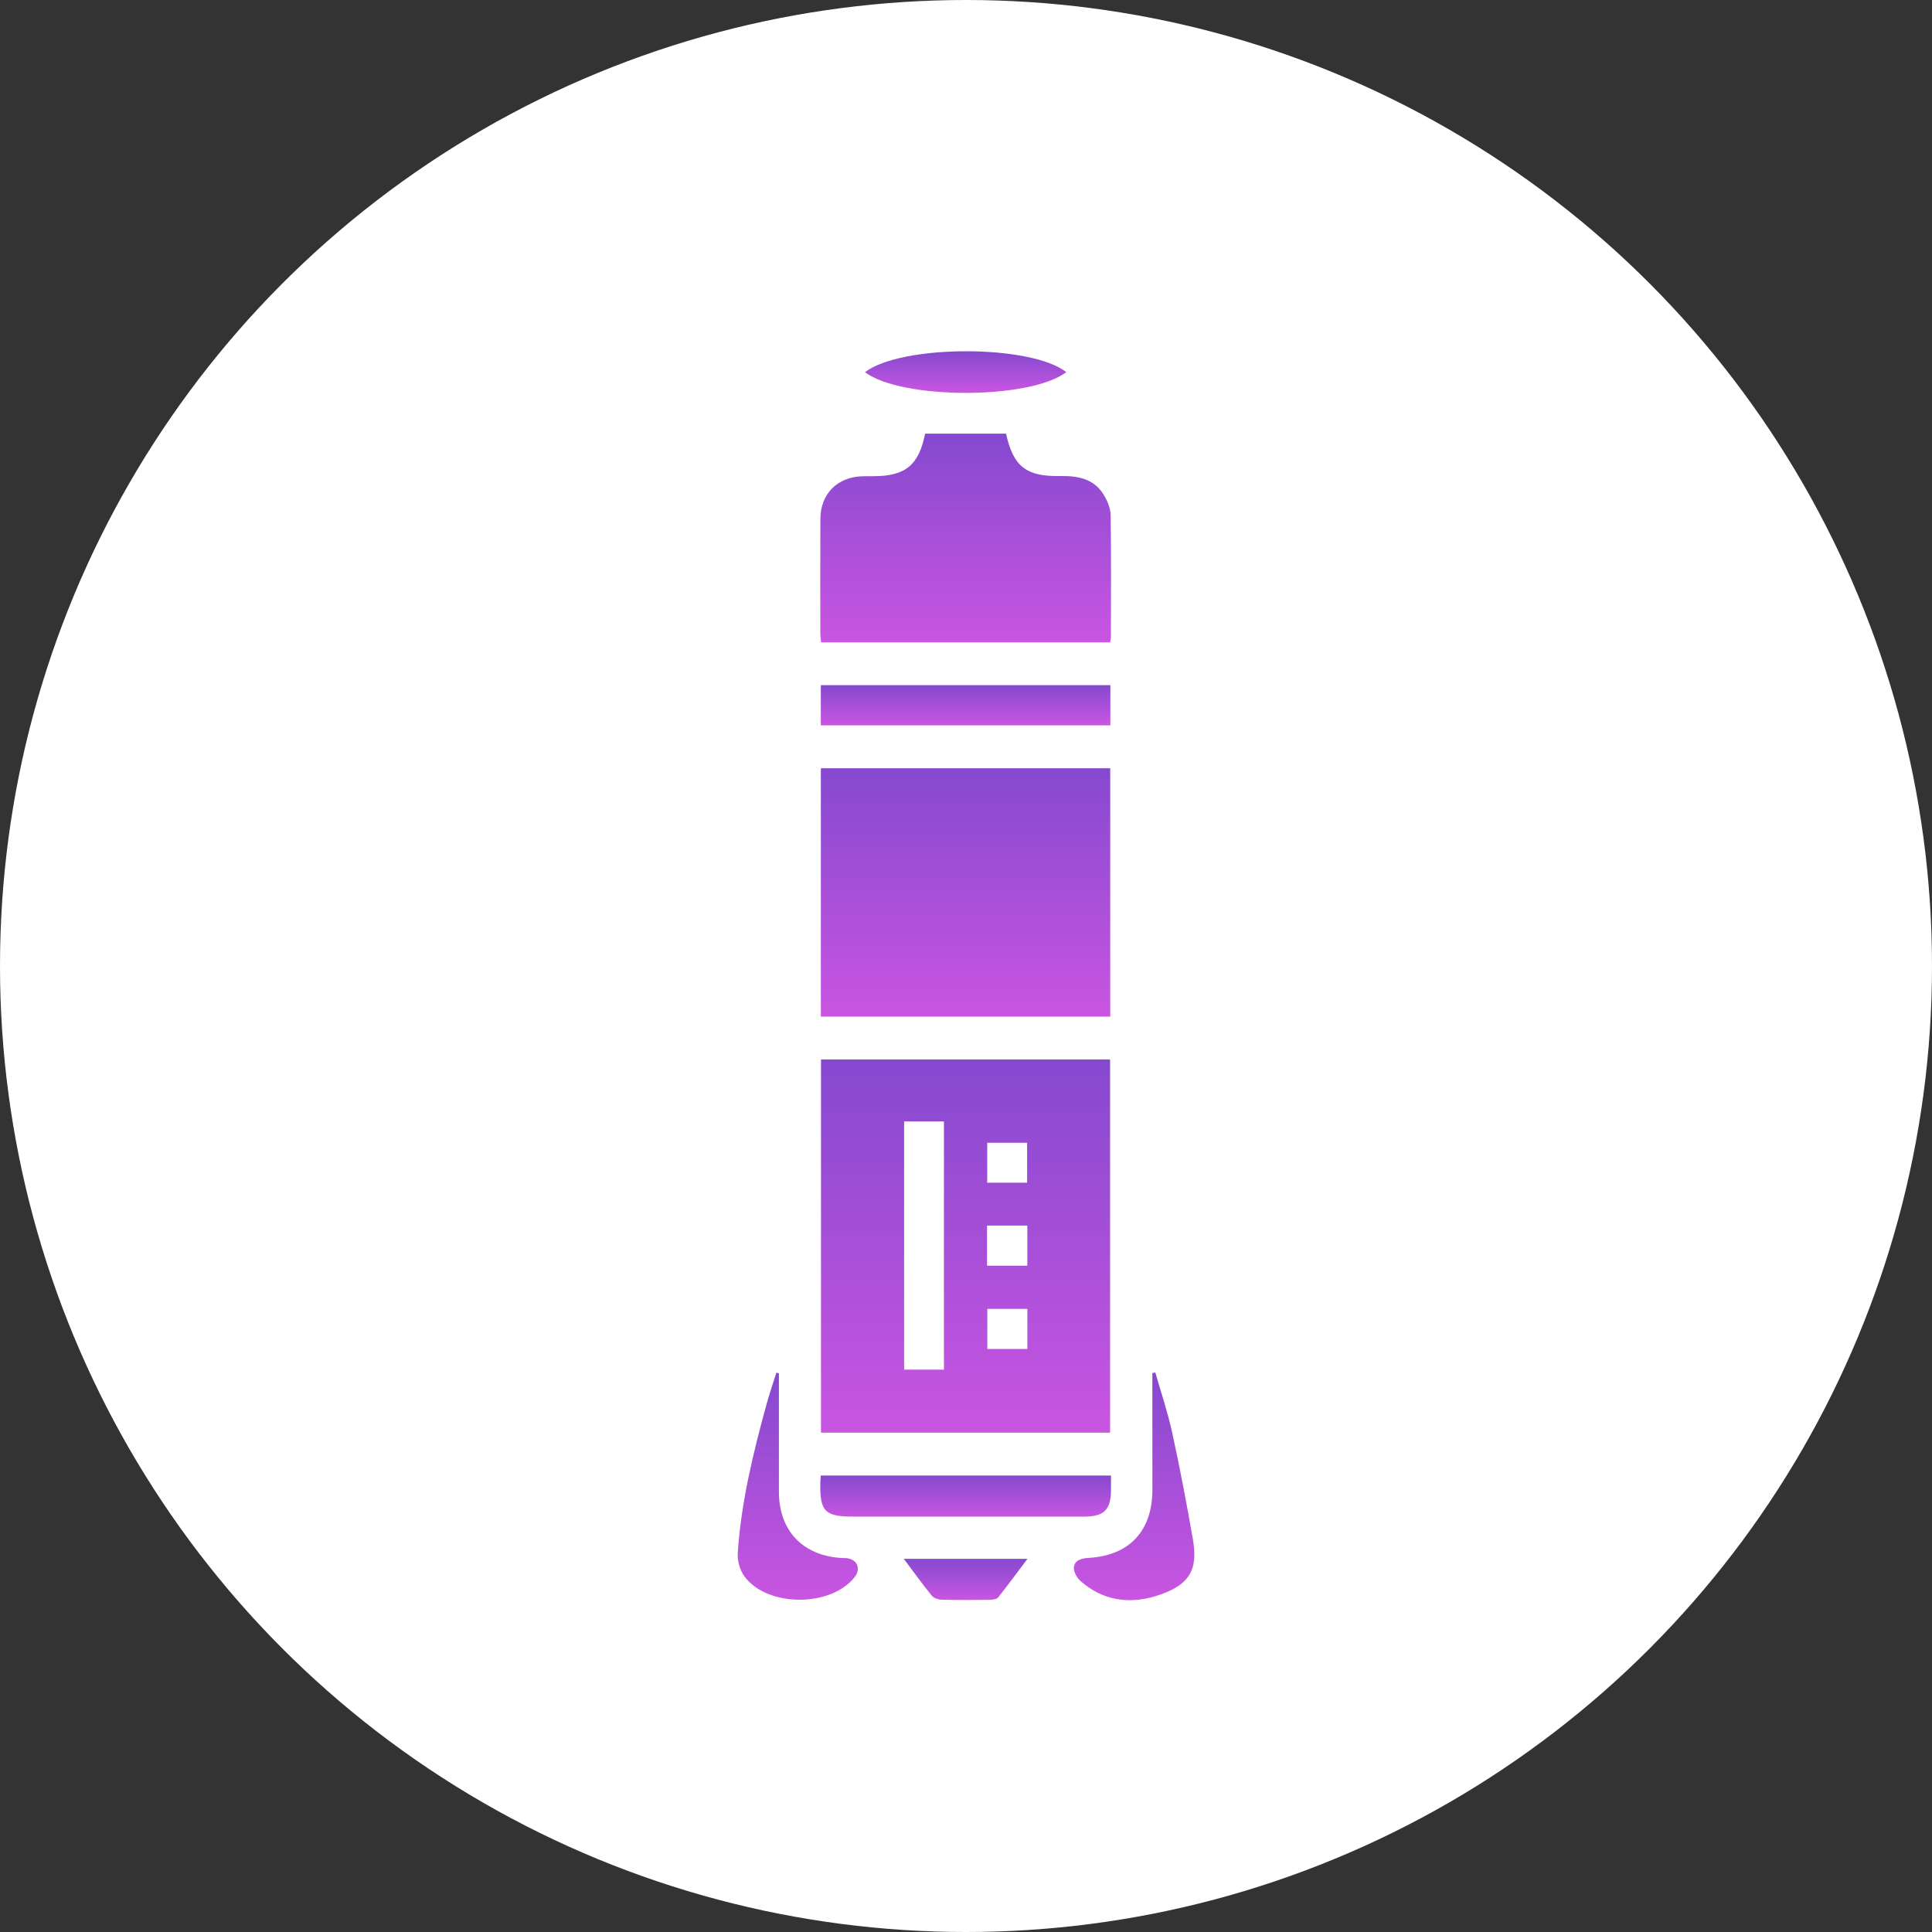<svg width="55" height="55" viewBox="0 0 55 55" fill="none" xmlns="http://www.w3.org/2000/svg">
<rect x="0" y="0" width="55" height="55" fill="#333333" stroke="none"/>
<circle cx="27.5" cy="27.5" r="27.5" fill="white"/>
<path d="M31.602 40.785H23.372V30.161H31.602V40.785ZM25.738 31.925V38.99H26.872V31.925H25.738ZM29.24 33.669V32.532H28.104V33.669H29.24ZM28.099 34.89V36.032H29.246V34.89H28.099ZM29.247 37.261H28.107V38.402H29.247V37.261Z" fill="url(#paint0_linear_1733_18)"/>
<path d="M31.606 28.941H23.368V21.871H31.606V28.941Z" fill="url(#paint1_linear_1733_18)"/>
<path d="M31.601 18.286H23.375C23.367 18.187 23.353 18.103 23.353 18.019C23.352 16.937 23.349 15.854 23.355 14.772C23.358 14.063 23.833 13.583 24.539 13.559C24.648 13.556 24.758 13.558 24.867 13.557C25.778 13.553 26.155 13.245 26.336 12.345H28.64C28.843 13.271 29.206 13.568 30.168 13.552C30.675 13.544 31.137 13.617 31.421 14.087C31.525 14.258 31.614 14.469 31.617 14.663C31.635 15.822 31.626 16.98 31.625 18.139C31.625 18.181 31.612 18.222 31.601 18.286L31.601 18.286Z" fill="url(#paint2_linear_1733_18)"/>
<path d="M31.628 42.006C31.628 42.149 31.628 42.269 31.628 42.388C31.629 42.983 31.438 43.176 30.848 43.176C28.664 43.176 26.479 43.176 24.295 43.175C23.482 43.175 23.338 43.028 23.353 42.221C23.354 42.157 23.361 42.092 23.367 42.006H31.628H31.628Z" fill="url(#paint3_linear_1733_18)"/>
<path d="M31.61 19.505V20.649H23.367V19.505H31.61Z" fill="url(#paint4_linear_1733_18)"/>
<path d="M32.89 39.073C33.053 39.644 33.245 40.209 33.371 40.788C33.59 41.789 33.78 42.798 33.957 43.808C34.105 44.654 33.907 45.139 32.874 45.445C32.108 45.671 31.378 45.553 30.761 45.01C30.656 44.917 30.554 44.732 30.572 44.608C30.602 44.406 30.796 44.361 31.003 44.349C32.155 44.281 32.806 43.575 32.806 42.414C32.806 41.408 32.806 40.402 32.805 39.396C32.805 39.293 32.805 39.191 32.805 39.088C32.834 39.083 32.862 39.078 32.891 39.073H32.89Z" fill="url(#paint5_linear_1733_18)"/>
<path d="M22.174 39.094C22.174 40.22 22.174 41.346 22.174 42.472C22.175 43.577 22.859 44.294 23.968 44.353C24.022 44.356 24.078 44.353 24.131 44.362C24.409 44.408 24.508 44.664 24.337 44.887C23.67 45.759 21.839 45.763 21.19 44.873C21.062 44.696 20.987 44.427 21.002 44.208C21.099 42.764 21.44 41.363 21.823 39.972C21.906 39.672 22.008 39.376 22.101 39.078C22.125 39.083 22.15 39.089 22.174 39.094H22.174Z" fill="url(#paint6_linear_1733_18)"/>
<path d="M24.623 10.595C25.666 9.802 29.346 9.801 30.355 10.594C29.318 11.381 25.67 11.382 24.623 10.595Z" fill="url(#paint7_linear_1733_18)"/>
<path d="M25.729 44.377H29.249C28.948 44.777 28.689 45.133 28.414 45.477C28.372 45.529 28.258 45.542 28.177 45.543C27.72 45.549 27.262 45.552 26.805 45.54C26.71 45.538 26.584 45.496 26.527 45.427C26.267 45.108 26.026 44.773 25.729 44.377L25.729 44.377Z" fill="url(#paint8_linear_1733_18)"/>
<defs>
<linearGradient id="paint0_linear_1733_18" x1="27.487" y1="30.161" x2="27.487" y2="40.785" gradientUnits="userSpaceOnUse">
<stop stop-color="#8549CF"/>
<stop offset="1" stop-color="#C955E1"/>
</linearGradient>
<linearGradient id="paint1_linear_1733_18" x1="27.487" y1="21.871" x2="27.487" y2="28.941" gradientUnits="userSpaceOnUse">
<stop stop-color="#8549CF"/>
<stop offset="1" stop-color="#C955E1"/>
</linearGradient>
<linearGradient id="paint2_linear_1733_18" x1="27.49" y1="12.345" x2="27.49" y2="18.286" gradientUnits="userSpaceOnUse">
<stop stop-color="#8549CF"/>
<stop offset="1" stop-color="#C955E1"/>
</linearGradient>
<linearGradient id="paint3_linear_1733_18" x1="27.49" y1="42.006" x2="27.49" y2="43.176" gradientUnits="userSpaceOnUse">
<stop stop-color="#8549CF"/>
<stop offset="1" stop-color="#C955E1"/>
</linearGradient>
<linearGradient id="paint4_linear_1733_18" x1="27.489" y1="19.505" x2="27.489" y2="20.649" gradientUnits="userSpaceOnUse">
<stop stop-color="#8549CF"/>
<stop offset="1" stop-color="#C955E1"/>
</linearGradient>
<linearGradient id="paint5_linear_1733_18" x1="32.285" y1="39.073" x2="32.285" y2="45.554" gradientUnits="userSpaceOnUse">
<stop stop-color="#8549CF"/>
<stop offset="1" stop-color="#C955E1"/>
</linearGradient>
<linearGradient id="paint6_linear_1733_18" x1="22.711" y1="39.078" x2="22.711" y2="45.541" gradientUnits="userSpaceOnUse">
<stop stop-color="#8549CF"/>
<stop offset="1" stop-color="#C955E1"/>
</linearGradient>
<linearGradient id="paint7_linear_1733_18" x1="27.489" y1="10" x2="27.489" y2="11.185" gradientUnits="userSpaceOnUse">
<stop stop-color="#8549CF"/>
<stop offset="1" stop-color="#C955E1"/>
</linearGradient>
<linearGradient id="paint8_linear_1733_18" x1="27.489" y1="44.377" x2="27.489" y2="45.548" gradientUnits="userSpaceOnUse">
<stop stop-color="#8549CF"/>
<stop offset="1" stop-color="#C955E1"/>
</linearGradient>
</defs>
</svg>
